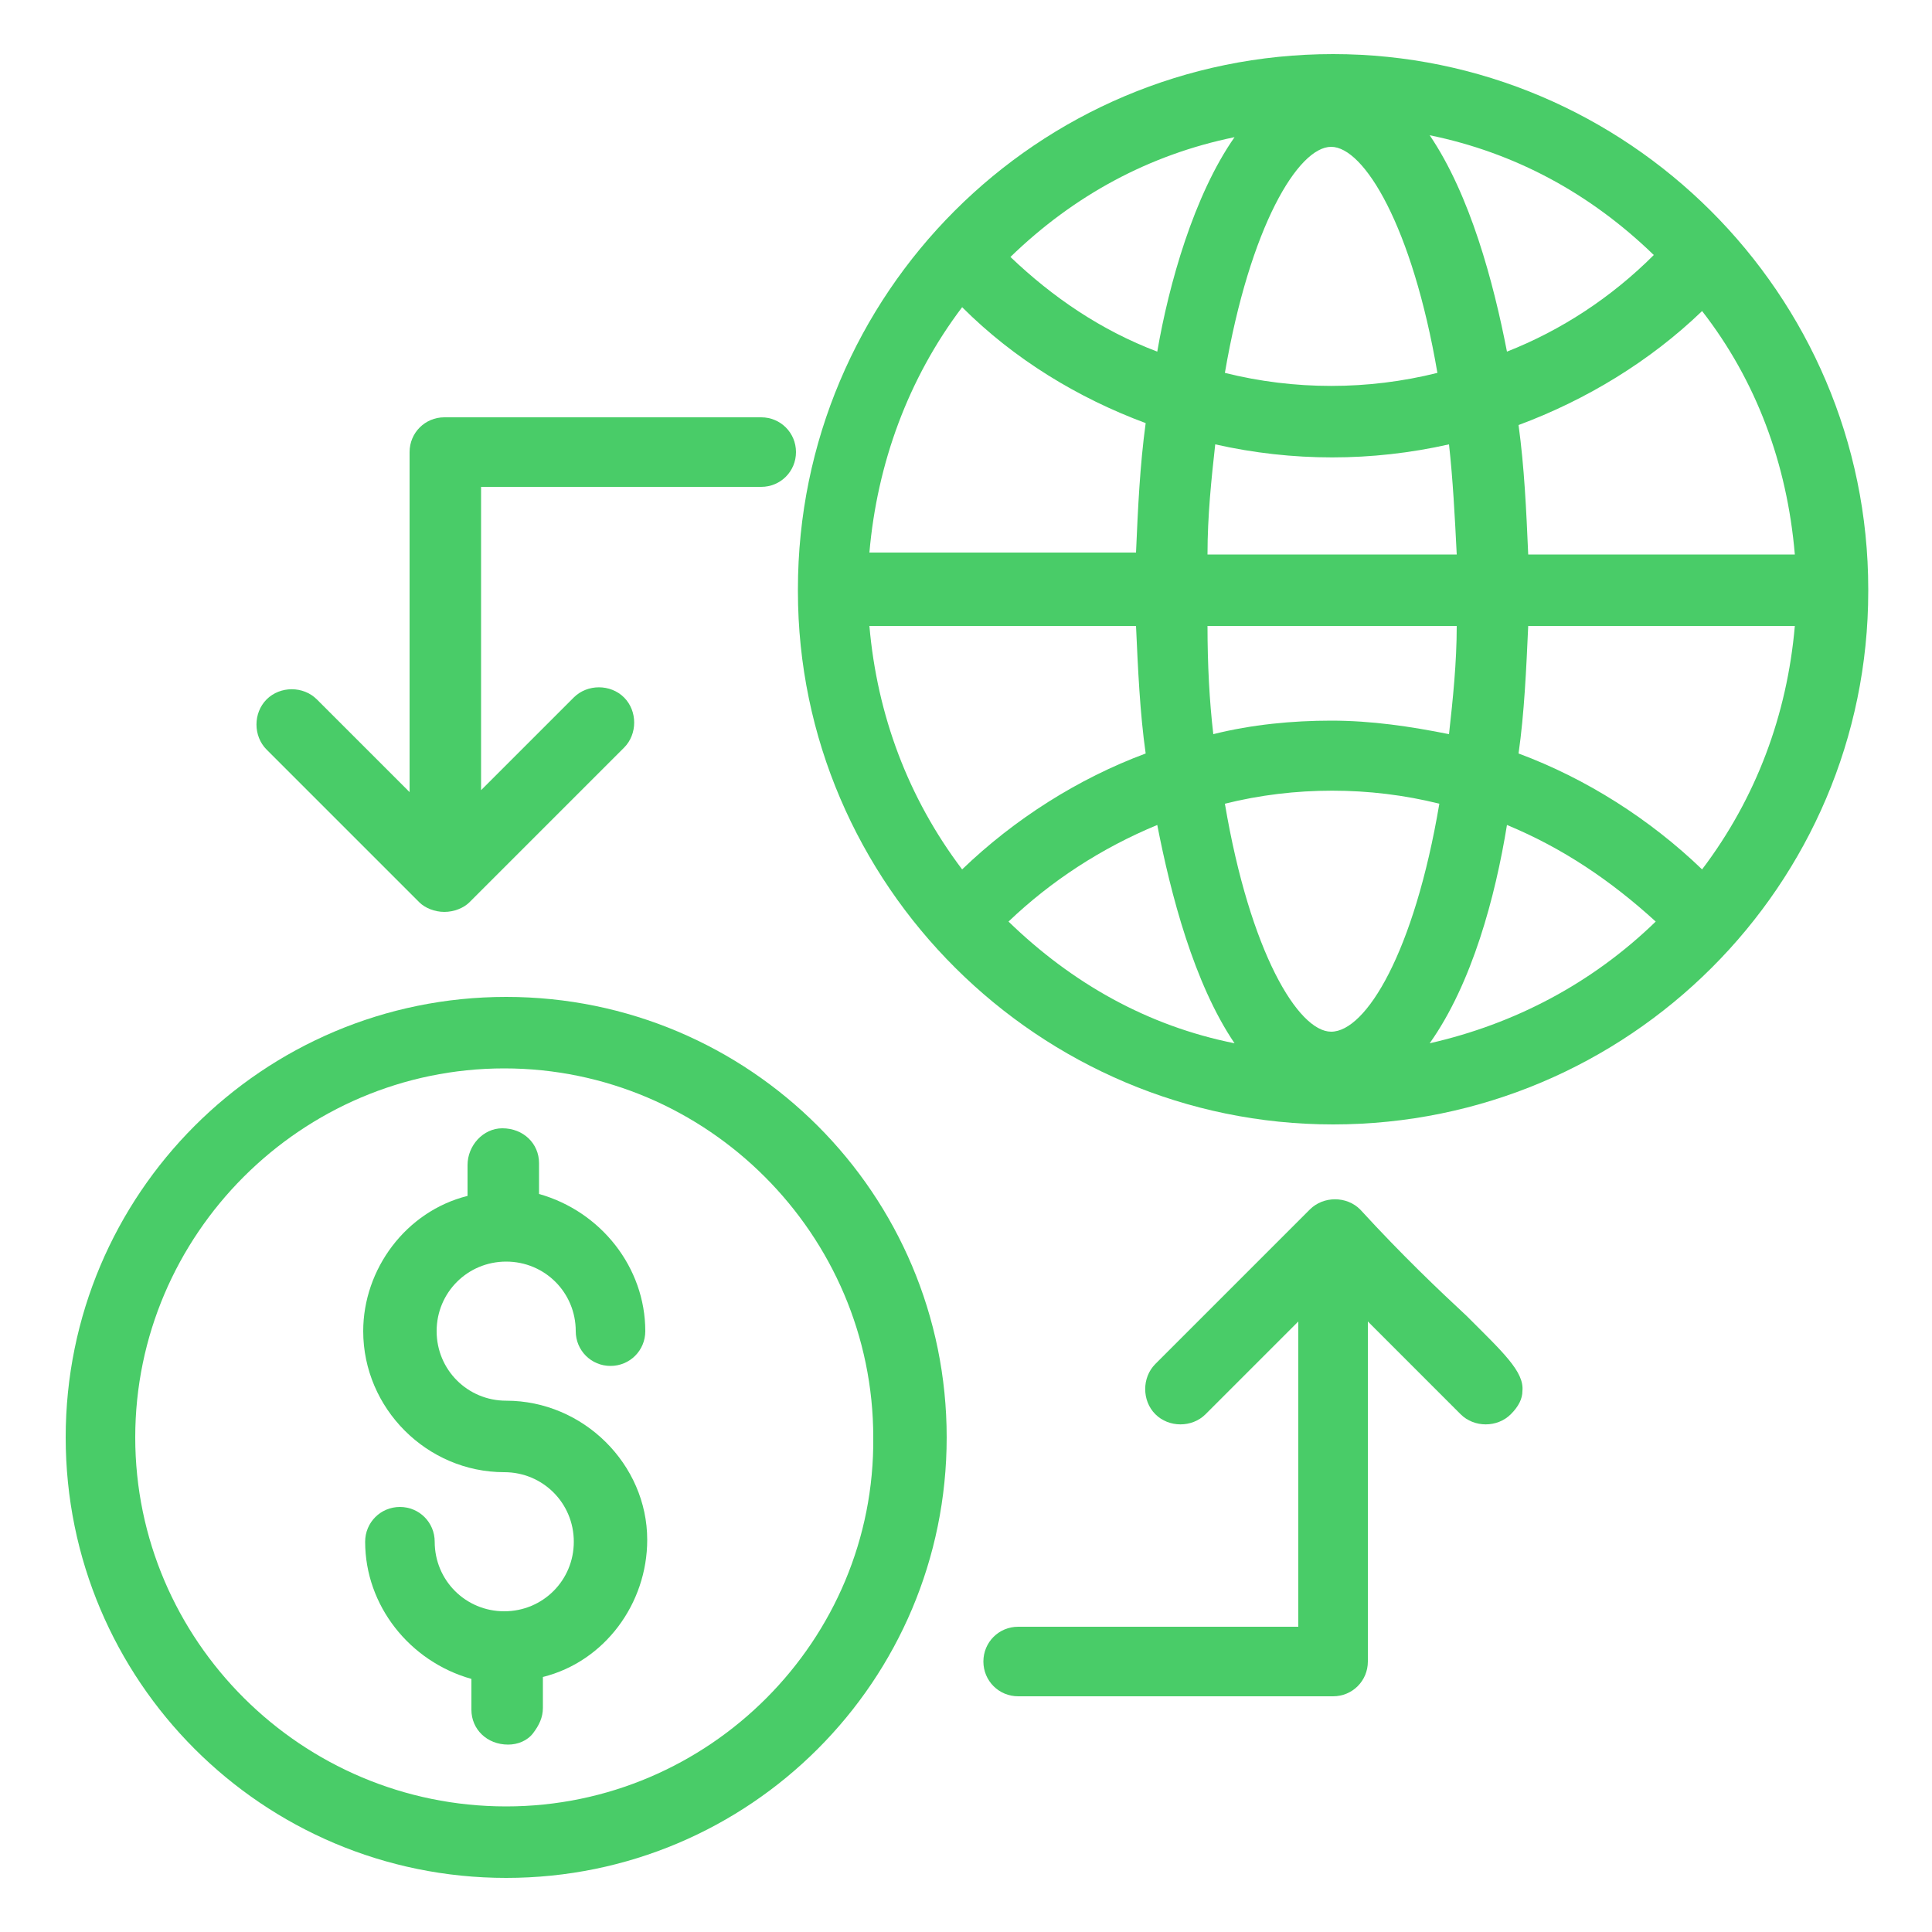 <?xml version="1.0" encoding="utf-8"?>
<!-- Generator: Adobe Illustrator 24.3.0, SVG Export Plug-In . SVG Version: 6.00 Build 0)  -->
<svg version="1.1" id="Layer_1" xmlns="http://www.w3.org/2000/svg" xmlns:xlink="http://www.w3.org/1999/xlink" x="0px" y="0px"
	 viewBox="0 0 100 100" style="enable-background:new 0 0 100 100;" xml:space="preserve">
<style type="text/css">
	.st0{fill:#49CC68;}
</style>
<g>
	<path class="st0" d="M96.7,30.5c0-15.3-12.5-27.7-27.7-27.7c-15.3,0-27.7,12.4-27.7,27.7l0,0l0,0.1c0,15.2,12.5,27.6,27.7,27.6
		c15.3,0,27.7-12.4,27.7-27.6L96.7,30.5L96.7,30.5z M59.3,21.9c-0.3,2.2-0.4,4.4-0.5,6.7H45c0.4-4.6,2-9,4.8-12.7
		C52.5,18.6,55.8,20.6,59.3,21.9z M85.7,47.7C82.4,50.9,78.4,53,74,54c2.2-3.1,3.4-7.6,4-11.3C80.9,43.9,83.4,45.6,85.7,47.7z
		 M78,18.2c-0.7-3.6-1.9-8.1-4-11.2c4.4,0.9,8.3,3,11.6,6.2C83.4,15.4,80.8,17.1,78,18.2z M74.5,41.6c-1.3,7.7-3.8,11.8-5.6,11.8
		c-1.7,0-4.2-4.1-5.5-11.8C67,40.7,70.9,40.7,74.5,41.6z M63.4,19.3c1.3-7.6,3.8-11.7,5.5-11.7s4.2,4.1,5.5,11.7
		C70.8,20.2,67,20.2,63.4,19.3z M75.4,28.7H62.5c0-2,0.2-3.9,0.4-5.7c4,0.9,8.1,0.9,12.1,0C75.2,24.8,75.3,26.7,75.4,28.7z
		 M59.9,42.7c0.7,3.6,1.9,8.2,4,11.3c-4.5-0.9-8.4-3.1-11.7-6.3C54.4,45.6,57,43.9,59.9,42.7z M52.3,13.3c3.3-3.2,7.2-5.3,11.6-6.2
		c-2.1,3-3.4,7.6-4,11.1C57,17.1,54.5,15.4,52.3,13.3z M75.4,32.4c0,1.9-0.2,3.8-0.4,5.6c-2-0.4-4-0.7-6.1-0.7c-2,0-4.1,0.2-6.1,0.7
		c-0.2-1.7-0.3-3.6-0.3-5.6H75.4z M58.8,32.4c0.1,2.2,0.2,4.5,0.5,6.6c-3.5,1.3-6.8,3.4-9.5,6c-2.8-3.7-4.4-8-4.8-12.6H58.8z
		 M92.9,32.4c-0.4,4.6-2,8.9-4.8,12.6c-2.7-2.6-6-4.7-9.5-6c0.3-2.1,0.4-4.4,0.5-6.6H92.9z M92.9,28.7H79.1
		c-0.1-2.3-0.2-4.5-0.5-6.7c3.5-1.3,6.8-3.3,9.5-5.9C90.9,19.7,92.5,24,92.9,28.7z"/>
	<path class="st0" d="M26.2,51.6c-12.6,0-22.8,10.2-22.8,22.8c0,12.6,10.2,22.8,22.8,22.8S49,87,49,74.4
		C49,61.8,38.8,51.6,26.2,51.6z M26.2,93.5C15.6,93.5,7,84.9,7,74.4c0-10.5,8.6-19.1,19.1-19.1s19.1,8.6,19.1,19.1
		C45.3,84.9,36.7,93.5,26.2,93.5z"/>
	<path class="st0" d="M21.7,46.7c0.3,0.3,0.8,0.5,1.3,0.5s1-0.2,1.3-0.5l8-8c0.7-0.7,0.7-1.9,0-2.6c-0.7-0.7-1.9-0.7-2.6,0l-4.8,4.8
		V25.2h14.5c1,0,1.8-0.8,1.8-1.8s-0.8-1.8-1.8-1.8H23c-1,0-1.8,0.8-1.8,1.8v17.6l-4.8-4.8c-0.7-0.7-1.9-0.7-2.6,0
		c-0.7,0.7-0.7,1.9,0,2.6L21.7,46.7z"/>
	<path class="st0" d="M75.9,68.1c-1.4-1.3-3.3-3.1-5.5-5.5c-0.7-0.7-1.9-0.7-2.6,0l-8,8c-0.7,0.7-0.7,1.9,0,2.6
		c0.7,0.7,1.9,0.7,2.6,0l4.8-4.8v15.8H52.7c-1,0-1.8,0.8-1.8,1.8s0.8,1.8,1.8,1.8H69c1,0,1.8-0.8,1.8-1.8V68.4l4.8,4.8
		c0.7,0.7,1.9,0.7,2.6,0c0.4-0.4,0.6-0.8,0.6-1.2C78.9,71,77.8,70,75.9,68.1z"/>
	<path class="st0" d="M26.2,72.5c-2,0-3.6-1.6-3.6-3.6s1.6-3.6,3.6-3.6s3.6,1.6,3.6,3.6c0,1,0.8,1.8,1.8,1.8c1,0,1.8-0.8,1.8-1.8
		c0-3.3-2.3-6.2-5.5-7.1l0-1.6c0-1-0.8-1.8-1.9-1.8c-1,0-1.8,0.9-1.8,1.9l0,1.6c-3.2,0.8-5.4,3.8-5.4,7c0,4,3.3,7.3,7.3,7.3
		c2,0,3.6,1.6,3.6,3.6s-1.6,3.6-3.6,3.6s-3.6-1.6-3.6-3.6c0-1-0.8-1.8-1.8-1.8c-1,0-1.8,0.8-1.8,1.8c0,3.3,2.3,6.2,5.5,7.1l0,1.6
		c0,1,0.8,1.8,1.9,1.8c0.5,0,1-0.2,1.3-0.6c0.3-0.4,0.5-0.8,0.5-1.3l0-1.6c3.2-0.8,5.4-3.8,5.4-7.1C33.5,75.8,30.2,72.5,26.2,72.5z"
		/>
</g>
</svg>
